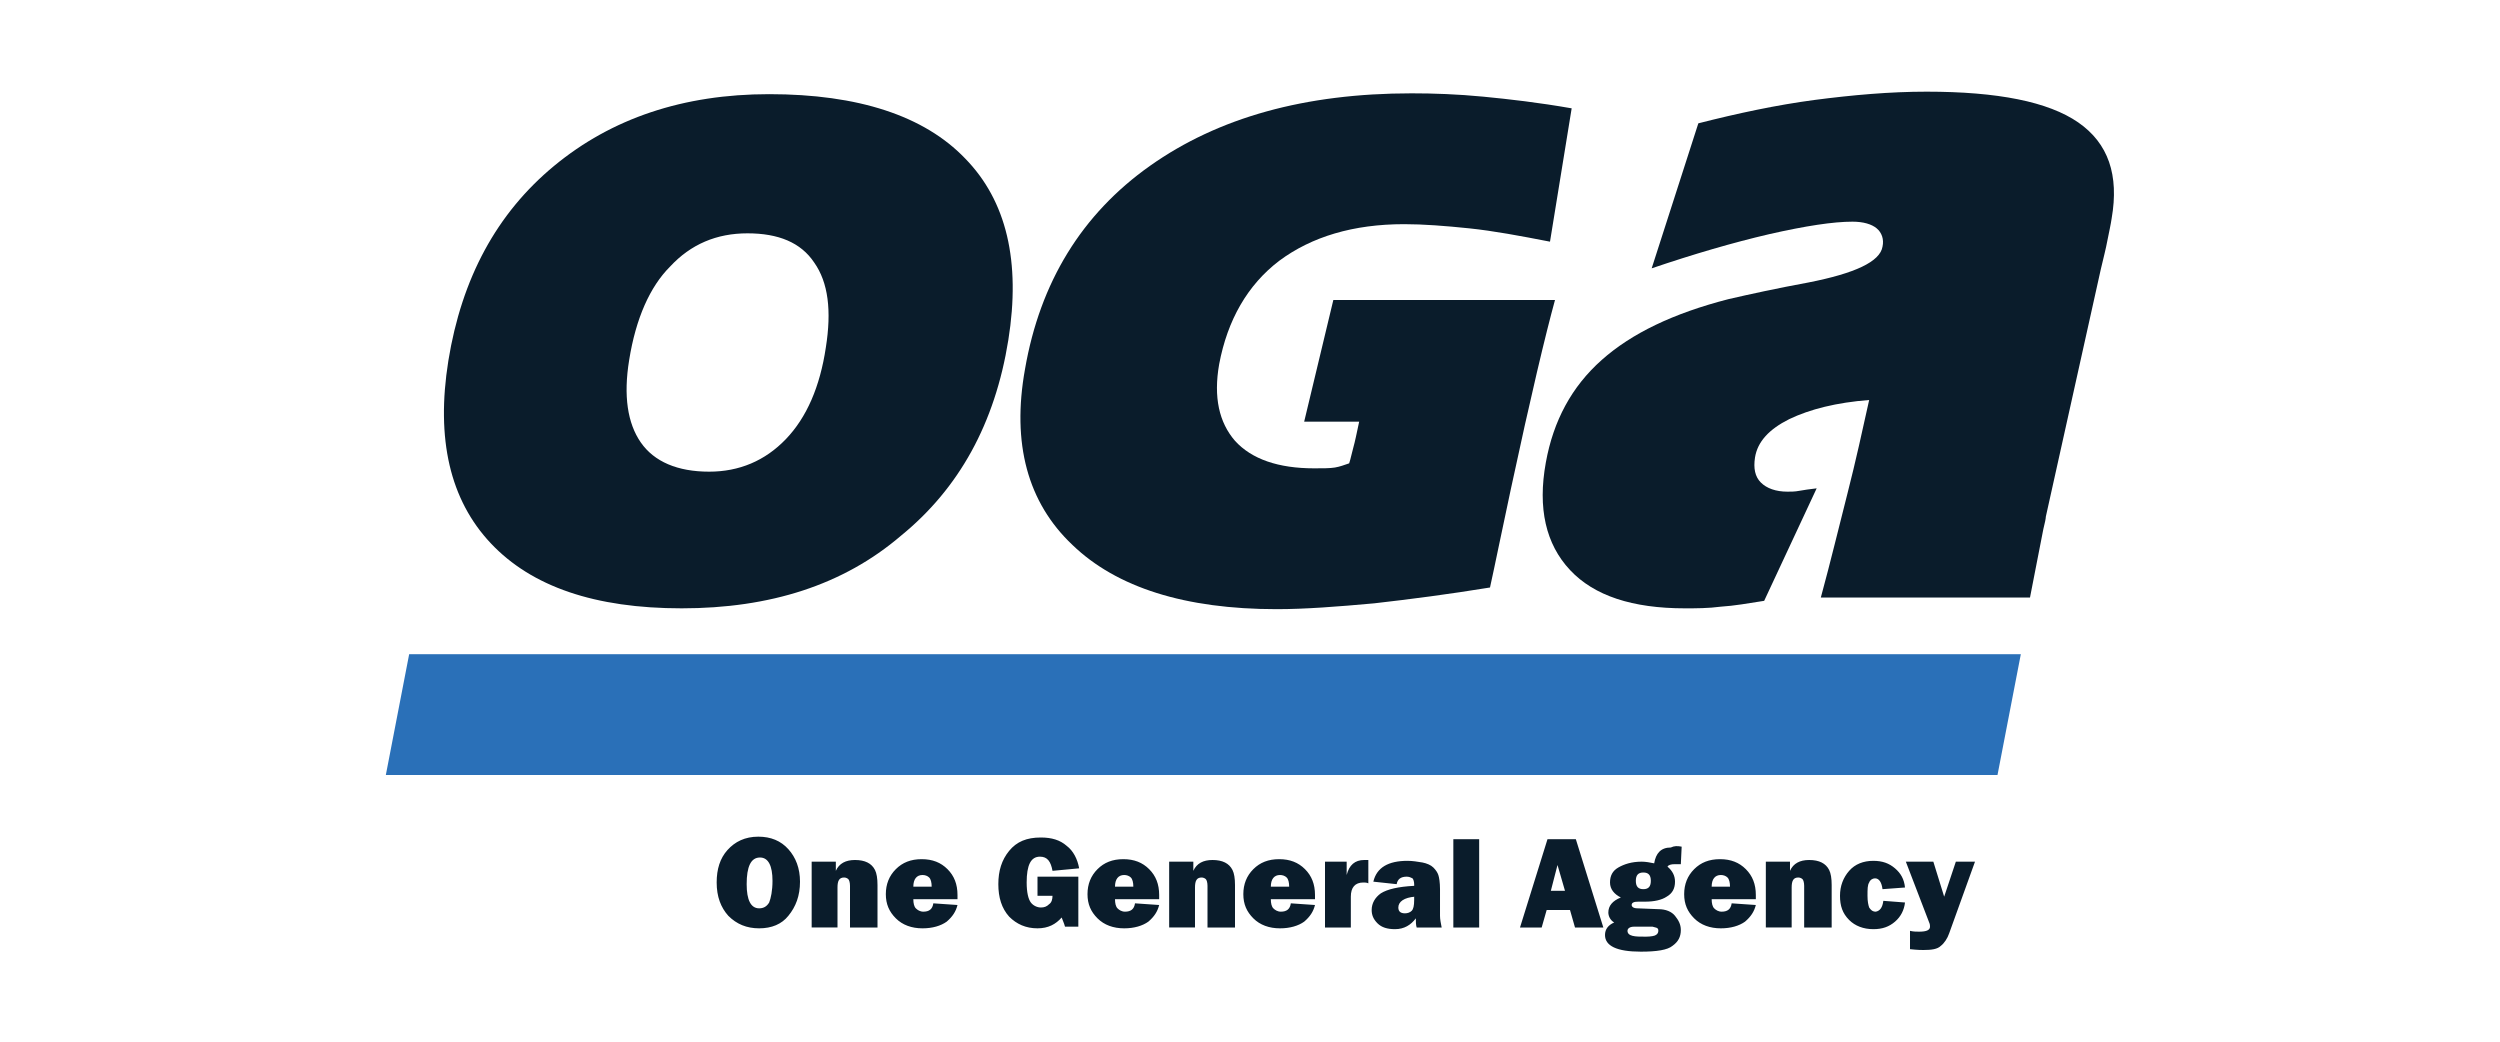 <?xml version="1.0" encoding="utf-8"?>
<!-- Generator: Adobe Illustrator 26.0.2, SVG Export Plug-In . SVG Version: 6.00 Build 0)  -->
<svg version="1.1" xmlns="http://www.w3.org/2000/svg" xmlns:xlink="http://www.w3.org/1999/xlink" x="0px" y="0px"
	 viewBox="0 0 300 125" style="enable-background:new 0 0 300 125;" xml:space="preserve">
<style type="text/css">
	.st0{display:none;}
	.st1{display:inline;fill:#FFF200;}
	.st2{fill:#7C94AE;}
	.st3{fill:#003764;}
	.st4{fill:#030202;}
	.st5{fill:#C83828;}
	.st6{fill:#CDC9E1;}
	.st7{fill:#010101;}
	.st8{fill:#9896C7;}
	.st9{fill:#6F70B2;}
	.st10{fill:#8080BB;}
	.st11{fill:#9F9CCA;}
	.st12{fill:#8382BC;}
	.st13{fill:#A4A2CC;}
	.st14{fill:#9D9AC9;}
	.st15{fill:#A29FCB;}
	.st16{fill:#8888BF;}
	.st17{fill:#9694C5;}
	.st18{fill:#B3B0D4;}
	.st19{fill:#7475B4;}
	.st20{fill:#A9A7CF;}
	.st21{fill:#7D7DB9;}
	.st22{fill:#8787BF;}
	.st23{fill:#8F8EC1;}
	.st24{fill:#8D8CC1;}
	.st25{fill:#9B99C9;}
	.st26{fill:#7979B7;}
	.st27{fill:#9592C4;}
	.st28{fill:#7E7EB9;}
	.st29{fill:#9896C6;}
	.st30{fill:#9290C3;}
	.st31{fill:#7A7AB8;}
	.st32{fill:#7677B6;}
	.st33{fill:#7B7BB8;}
	.st34{fill:#8685BE;}
	.st35{fill:#7374B4;}
	.st36{fill:#A7A5CD;}
	.st37{fill:#A4A4CE;}
	.st38{fill:#A2A1CC;}
	.st39{fill:#686AAF;}
	.st40{fill:#ACAAD1;}
	.st41{fill:#DBDAEC;}
	.st42{fill:#8E8CC2;}
	.st43{fill:#D0CFE5;}
	.st44{fill:#CAC6E0;}
	.st45{fill:#CFCBE3;}
	.st46{fill:#D1CEE4;}
	.st47{fill:#8786BF;}
	.st48{fill:#8B8AC0;}
	.st49{fill:#9997C7;}
	.st50{fill:#A19FCB;}
	.st51{fill:#A09DCA;}
	.st52{fill:#A7A4CE;}
	.st53{fill:#ADAAD1;}
	.st54{fill:#B7B4D6;}
	.st55{fill:#D9D6E8;}
	.st56{fill:#797979;}
	.st57{fill:#A19ECB;}
	.st58{fill:#6D6D6D;}
	.st59{fill:#C4C1DD;}
	.st60{fill:#C0BDDB;}
	.st61{fill:#BEBBD9;}
	.st62{fill:#BDB9D8;}
	.st63{fill:#E2DFEC;}
	.st64{fill:#E5E2F0;}
	.st65{fill:#E0DDEE;}
	.st66{fill:#D2CEE4;}
	.st67{fill:#D4CFE6;}
	.st68{fill:#D5D1E6;}
	.st69{fill:#D6D3E7;}
	.st70{fill:#BAB6D7;}
	.st71{fill:#8282BC;}
	.st72{fill:#D7D3E8;}
	.st73{fill:#B6B2D7;}
	.st74{fill:#D3CFE5;}
	.st75{fill:#D6D2E7;}
	.st76{fill:#B8B4D7;}
	.st77{fill:#E0DCED;}
	.st78{fill:#DAD6E9;}
	.st79{fill:#DBD8EB;}
	.st80{fill:#C8C5DE;}
	.st81{fill:#C6C2DF;}
	.st82{fill:#C6C3DF;}
	.st83{fill:#C8C5DF;}
	.st84{fill:#CCC7DF;}
	.st85{fill:#CBC7E0;}
	.st86{fill:#DDDAEB;}
	.st87{fill:#C3C0DC;}
	.st88{fill:#A19ECA;}
	.st89{fill:#A5A3CD;}
	.st90{fill:#DEDAEB;}
	.st91{fill:#918FC2;}
	.st92{fill:#8281BC;}
	.st93{fill:#A3A1CC;}
	.st94{fill:#9D9BC9;}
	.st95{fill:#ABA8D0;}
	.st96{fill:#FFFFFF;}
	.st97{fill:#D5D2E6;}
	.st98{fill:#9795C6;}
	.st99{fill:#928FC3;}
	.st100{fill:#E7E5F1;}
	.st101{fill:#E4E2EF;}
	.st102{fill:#DEDBEB;}
	.st103{fill:#DBD8E9;}
	.st104{fill:#E1DEED;}
	.st105{fill:#D8D5E8;}
	.st106{fill:#BEBCDC;}
	.st107{fill:#797AB8;}
	.st108{fill:#9898C8;}
	.st109{fill:#8687BF;}
	.st110{fill:#8181BB;}
	.st111{fill:#D6D3E8;}
	.st112{fill:#E8E6F1;}
	.st113{fill:#EFEEF5;}
	.st114{fill:#EEEDF4;}
	.st115{fill:#7C7CB9;}
	.st116{fill:#9E9BC9;}
	.st117{fill:#A6A3CD;}
	.st118{fill:#B4B0D4;}
	.st119{fill:#ADABD2;}
	.st120{fill:#B1AED4;}
	.st121{fill:#C3C0DB;}
	.st122{fill:#BEBADA;}
	.st123{fill:#D9D5E9;}
	.st124{fill:#AEABD2;}
	.st125{fill:#BCB9D8;}
	.st126{fill:#C0BDDA;}
	.st127{fill:#C7C4DE;}
	.st128{fill:#CDCAE1;}
	.st129{fill:#F2F1F7;}
	.st130{fill:#9C9BC8;}
	.st131{fill:#D8D6E8;}
	.st132{fill:#B11F24;}
	.st133{fill:#032437;}
	.st134{fill:url(#SVGID_1_);}
	.st135{fill:url(#SVGID_00000171713921414731603040000001146092831502762910_);}
	.st136{fill:url(#SVGID_00000005243592535282807670000004469508239987859359_);}
	.st137{fill:url(#SVGID_00000126300274817739180680000008535274317927112884_);}
	.st138{fill:#1A3864;}
	.st139{fill:#CF202A;}
	.st140{fill-rule:evenodd;clip-rule:evenodd;fill:#004576;}
	.st141{fill:none;stroke:#72808A;stroke-width:0.965;}
	.st142{fill:#004576;}
	.st143{fill:#72808A;}
	.st144{fill-rule:evenodd;clip-rule:evenodd;fill:#72808A;}
	.st145{fill-rule:evenodd;clip-rule:evenodd;fill:#8E979D;}
	.st146{fill:#212C5A;}
	.st147{fill:#275FA5;}
	.st148{fill:#4E4E4F;}
	.st149{fill:#171443;}
	.st150{fill:#00A4D4;}
	.st151{fill:#0F809E;}
	.st152{fill-rule:evenodd;clip-rule:evenodd;fill:#0A1C2B;}
	.st153{fill-rule:evenodd;clip-rule:evenodd;fill:#2A70B8;}
	.st154{fill:#77787B;}
	.st155{fill:#9C182F;}
	.st156{fill:#28B786;}
	.st157{fill:#A7AAAD;}
	.st158{fill:#3D51A3;}
	.st159{fill:#162731;}
	.st160{fill:#EE2328;stroke:#000000;stroke-width:0.906;stroke-miterlimit:10;}
	.st161{fill:#43A5DC;}
	.st162{fill:#808184;}
	.st163{fill:#05583E;}
</style>
<g id="alignment" class="st0">
	<rect x="12" y="11" class="st1" width="276.1" height="103.1"/>
</g>
<g id="LOGOS">
	<g>
		<path class="st152" d="M203.8,14.8c4.7-1.2,9.4-2.2,13.9-2.8c4.6-0.6,9.1-1,13.5-1c8.5,0,14.6,1.2,18.2,3.7
			c3.6,2.5,4.9,6.3,4,11.5c-0.1,0.7-0.3,1.6-0.5,2.6c-0.2,1.1-0.5,2.2-0.8,3.5L245.5,62c0,0.2-0.1,0.7-0.3,1.5
			c-0.6,3-1.1,5.7-1.6,8.2h-25.1c1.2-4.4,2.2-8.6,3.2-12.5c1-3.9,1.8-7.6,2.6-11.2c-3.9,0.3-7.1,1.1-9.6,2.3
			c-2.4,1.2-3.8,2.7-4.1,4.6c-0.2,1.3,0,2.3,0.7,3c0.7,0.7,1.8,1.1,3.2,1.1c0.4,0,0.9,0,1.4-0.1c0.6-0.1,1.2-0.2,2.1-0.3l-6.3,13.5
			c-1.9,0.3-3.6,0.6-5.2,0.7c-1.5,0.2-3,0.2-4.3,0.2c-6.3,0-10.9-1.5-13.8-4.6c-2.9-3.1-3.9-7.4-2.9-12.9c0.9-5,3.1-9.1,6.7-12.3
			c3.6-3.2,8.6-5.6,15.2-7.3c2.6-0.6,5.8-1.3,9.6-2c5.6-1.1,8.6-2.5,8.9-4.3c0.2-0.9-0.1-1.7-0.7-2.2c-0.6-0.5-1.6-0.8-2.9-0.8
			c-2.3,0-5.6,0.5-10,1.5c-4.3,1-9.1,2.4-14.1,4.1L203.8,14.8L203.8,14.8z"/>
		<path class="st152" d="M186,29c-3.6-0.7-6.8-1.3-9.7-1.6c-2.9-0.3-5.5-0.5-7.8-0.5c-6.1,0-11.1,1.5-15,4.4
			c-3.8,2.9-6.2,7.1-7.2,12.4c-0.7,4,0,7,1.9,9.2c2,2.2,5.2,3.3,9.5,3.3c1.1,0,1.9,0,2.5-0.1c0.6-0.1,1.1-0.3,1.7-0.5
			c0.2-0.6,0.3-1.2,0.5-1.9c0.2-0.7,0.4-1.7,0.7-3.1h-6.6L160,36h26.6c-1.1,4-2.9,11.5-5.3,22.7c-1.1,5.1-1.9,9.1-2.5,11.8
			c-4.9,0.8-9.5,1.4-13.9,1.9c-4.4,0.4-8.3,0.7-11.7,0.7c-11,0-19.2-2.6-24.5-7.7c-5.4-5.1-7.3-12.2-5.7-21.1
			c1.8-10.4,6.8-18.6,15-24.4c8.2-5.8,18.6-8.7,31.4-8.7c2.6,0,5.5,0.1,8.6,0.4c3.1,0.3,6.6,0.7,10.6,1.4L186,29L186,29z"/>
		<path class="st152" d="M81.8,73c-10.4,0-18-2.6-22.9-7.8s-6.6-12.5-5.1-21.9c1.6-9.9,5.8-17.7,12.7-23.4
			c6.9-5.7,15.5-8.6,25.8-8.6c10.7,0,18.6,2.6,23.5,7.7c5,5.1,6.7,12.4,5.2,21.8c-1.6,10-5.9,17.8-12.9,23.5
			C101.2,70.2,92.4,73,81.8,73L81.8,73z M75.5,43.2c-0.7,4.3-0.2,7.6,1.4,9.9c1.6,2.3,4.4,3.5,8.2,3.5c3.6,0,6.7-1.3,9.2-3.9
			c2.5-2.6,4.1-6.3,4.8-11c0.7-4.4,0.3-7.8-1.4-10.2c-1.6-2.4-4.3-3.5-8-3.5c-3.7,0-6.8,1.3-9.3,4C78,34.4,76.3,38.2,75.5,43.2
			L75.5,43.2z"/>
		<polygon class="st153" points="242.5,78.5 49.1,78.5 46.3,93 239.7,93 242.5,78.5 		"/>
		<path class="st152" d="M237,103.4l-3.1,8.6c-0.2,0.6-0.6,1.2-1,1.5c-0.4,0.4-1.1,0.5-2.1,0.5c-0.2,0-0.7,0-1.6-0.1v-2.2
			c0.4,0.1,0.8,0.1,1.1,0.1c0.9,0,1.3-0.2,1.3-0.6c0-0.1,0-0.3-0.1-0.5l-2.8-7.3h3.3l1.3,4.2l1.4-4.2H237L237,103.4z M226,108.1
			l2.6,0.2c-0.1,0.9-0.5,1.7-1.2,2.3c-0.7,0.6-1.5,0.9-2.6,0.9c-1.2,0-2.2-0.4-2.9-1.1c-0.8-0.8-1.1-1.7-1.1-2.9
			c0-1.2,0.4-2.2,1.1-3c0.7-0.8,1.7-1.2,2.9-1.2c1.1,0,1.9,0.3,2.6,0.9c0.7,0.6,1.1,1.3,1.2,2.3l-2.7,0.2c-0.1-0.8-0.4-1.3-0.9-1.3
			c-0.3,0-0.6,0.2-0.7,0.5c-0.2,0.3-0.2,0.8-0.2,1.6c0,0.7,0.1,1.1,0.2,1.4c0.2,0.3,0.4,0.5,0.8,0.5
			C225.6,109.3,225.9,108.9,226,108.1L226,108.1z M219.6,111.3h-3.1v-5c0-0.4-0.1-0.7-0.2-0.8c-0.1-0.1-0.3-0.2-0.5-0.2
			c-0.6,0-0.8,0.4-0.8,1.2v4.8h-3.1v-7.9h2.9v1.1c0.4-0.9,1.2-1.3,2.3-1.3c0.6,0,1.1,0.1,1.5,0.3c0.4,0.2,0.7,0.5,0.9,0.9
			c0.2,0.4,0.3,1,0.3,1.8V111.3L219.6,111.3z M207.6,106.4c0-0.5-0.1-0.9-0.3-1.1c-0.2-0.2-0.5-0.3-0.8-0.3c-0.7,0-1.1,0.5-1.1,1.4
			H207.6L207.6,106.4z M207.8,108.4l2.9,0.2c-0.2,0.8-0.6,1.4-1.3,2c-0.7,0.5-1.7,0.8-2.9,0.8c-1.3,0-2.4-0.4-3.2-1.2
			c-0.8-0.8-1.2-1.7-1.2-2.9c0-1.2,0.4-2.2,1.2-3c0.8-0.8,1.8-1.2,3.1-1.2c1.3,0,2.3,0.4,3.1,1.2c0.8,0.8,1.2,1.8,1.2,3.1
			c0,0.1,0,0.3,0,0.5h-5.3c0,0.5,0.1,0.9,0.3,1.1c0.2,0.2,0.5,0.4,0.9,0.4C207.3,109.4,207.7,109.1,207.8,108.4L207.8,108.4z
			 M196.4,111.2c-0.1,0-0.2,0-0.3,0c-0.5,0-0.8,0.2-0.8,0.5c0,0.3,0.2,0.5,0.6,0.6c0.4,0.1,0.9,0.1,1.6,0.1c0.6,0,1.1-0.1,1.2-0.2
			c0.2-0.1,0.3-0.3,0.3-0.5c0-0.1,0-0.2-0.1-0.3c-0.1-0.1-0.3-0.1-0.6-0.2L196.4,111.2L196.4,111.2z M197.2,106.7
			c0.6,0,0.9-0.3,0.9-1c0-0.7-0.3-1-0.9-1c-0.6,0-0.9,0.3-0.9,1C196.3,106.4,196.6,106.7,197.2,106.7L197.2,106.7z M201.8,101.6
			l-0.1,2.1l-0.1,0c-0.3,0-0.5,0-0.6,0c-0.5,0-0.8,0.1-0.9,0.3c0.6,0.5,0.9,1.1,0.9,1.8c0,0.8-0.3,1.4-1,1.8
			c-0.6,0.4-1.5,0.6-2.6,0.6c0,0-0.2,0-0.4,0c-0.2,0-0.3,0-0.4,0c-0.5,0-0.8,0.1-0.8,0.4c0,0.2,0.2,0.4,0.7,0.4l2.5,0.1
			c0.9,0,1.6,0.3,2,0.8c0.4,0.5,0.7,1,0.7,1.7c0,0.8-0.3,1.4-1,1.9c-0.6,0.5-1.9,0.7-3.8,0.7c-2.9,0-4.3-0.7-4.3-2
			c0-0.7,0.4-1.2,1.1-1.5c-0.5-0.3-0.7-0.8-0.7-1.2c0-0.8,0.5-1.4,1.5-1.8c-0.8-0.4-1.3-1-1.3-1.8c0-0.8,0.3-1.4,1-1.8
			c0.7-0.4,1.6-0.7,2.8-0.7c0.5,0,1,0.1,1.5,0.2c0.2-1.2,0.8-1.9,2-1.9C200.9,101.5,201.3,101.5,201.8,101.6L201.8,101.6z
			 M186.1,106.9h1.7l-0.9-3.1L186.1,106.9L186.1,106.9z M189,111.3l-0.6-2.1h-2.8l-0.6,2.1h-2.6l3.3-10.6h3.4l3.3,10.6H189
			L189,111.3z M177.5,100.7v10.6h-3.1v-10.6H177.5L177.5,100.7z M169.8,107.6c-1.3,0.1-2,0.6-2,1.3c0,0.5,0.3,0.7,0.8,0.7
			c0.3,0,0.6-0.1,0.8-0.3c0.2-0.2,0.3-0.6,0.3-1.3V107.6L169.8,107.6z M173,111.3h-3c-0.1-0.3-0.1-0.7-0.1-1.1
			c-0.6,0.8-1.4,1.3-2.5,1.3c-0.9,0-1.6-0.2-2.1-0.7c-0.5-0.5-0.7-1-0.7-1.6c0-0.8,0.4-1.5,1.1-2c0.8-0.5,2.1-0.8,4-0.9v-0.2
			c0-0.3-0.1-0.6-0.2-0.7c-0.2-0.1-0.4-0.2-0.7-0.2c-0.7,0-1.1,0.3-1.2,0.9l-2.8-0.3c0.4-1.7,1.8-2.5,4.1-2.5c0.6,0,1.2,0.1,1.8,0.2
			c0.5,0.1,1,0.3,1.3,0.6c0.3,0.3,0.5,0.6,0.6,0.9c0.1,0.3,0.2,0.9,0.2,1.7v3.2C172.8,110.3,172.9,110.8,173,111.3L173,111.3z
			 M162,111.3h-3v-7.9h2.6v1.6c0.3-1.2,1-1.8,2.1-1.8c0.1,0,0.3,0,0.5,0v2.8c-0.2-0.1-0.4-0.1-0.6-0.1c-1,0-1.5,0.6-1.5,1.7V111.3
			L162,111.3z M154.7,106.4c0-0.5-0.1-0.9-0.3-1.1c-0.2-0.2-0.5-0.3-0.8-0.3c-0.7,0-1.1,0.5-1.1,1.4H154.7L154.7,106.4z
			 M154.9,108.4l2.9,0.2c-0.2,0.8-0.6,1.4-1.3,2c-0.7,0.5-1.7,0.8-2.9,0.8c-1.3,0-2.4-0.4-3.2-1.2c-0.8-0.8-1.2-1.7-1.2-2.9
			c0-1.2,0.4-2.2,1.2-3s1.8-1.2,3.1-1.2c1.3,0,2.3,0.4,3.1,1.2c0.8,0.8,1.2,1.8,1.2,3.1c0,0.1,0,0.3,0,0.5h-5.3
			c0,0.5,0.1,0.9,0.3,1.1c0.2,0.2,0.5,0.4,0.9,0.4C154.4,109.4,154.8,109.1,154.9,108.4L154.9,108.4z M148,111.3h-3.1v-5
			c0-0.4-0.1-0.7-0.2-0.8c-0.1-0.1-0.3-0.2-0.5-0.2c-0.6,0-0.8,0.4-0.8,1.2v4.8h-3.1v-7.9h2.9v1.1c0.4-0.9,1.2-1.3,2.3-1.3
			c0.6,0,1.1,0.1,1.5,0.3c0.4,0.2,0.7,0.5,0.9,0.9c0.2,0.4,0.3,1,0.3,1.8V111.3L148,111.3z M136,106.4c0-0.5-0.1-0.9-0.3-1.1
			c-0.2-0.2-0.5-0.3-0.8-0.3c-0.7,0-1.1,0.5-1.1,1.4H136L136,106.4z M136.2,108.4l2.9,0.2c-0.2,0.8-0.6,1.4-1.3,2
			c-0.7,0.5-1.7,0.8-2.9,0.8c-1.3,0-2.4-0.4-3.2-1.2c-0.8-0.8-1.2-1.7-1.2-2.9c0-1.2,0.4-2.2,1.2-3c0.8-0.8,1.8-1.2,3.1-1.2
			c1.3,0,2.3,0.4,3.1,1.2c0.8,0.8,1.2,1.8,1.2,3.1c0,0.1,0,0.3,0,0.5h-5.3c0,0.5,0.1,0.9,0.3,1.1c0.2,0.2,0.5,0.4,0.9,0.4
			C135.7,109.4,136.1,109.1,136.2,108.4L136.2,108.4z M129.4,105.3v5.9h-1.6c-0.1-0.4-0.3-0.8-0.4-1.1c-0.7,0.8-1.6,1.3-2.9,1.3
			c-1.4,0-2.5-0.5-3.4-1.4c-0.9-1-1.3-2.3-1.3-3.9c0-1.6,0.4-2.9,1.3-4c0.9-1.1,2.1-1.6,3.8-1.6c1.3,0,2.3,0.3,3.1,1
			c0.8,0.6,1.3,1.6,1.5,2.7l-3.2,0.3c-0.2-1.1-0.6-1.7-1.5-1.7c-1.1,0-1.6,1-1.6,3.1c0,1.2,0.2,2,0.5,2.4c0.3,0.4,0.8,0.6,1.2,0.6
			c0.4,0,0.7-0.1,1-0.4c0.3-0.2,0.4-0.6,0.4-1h-1.8v-2.3H129.4L129.4,105.3z M111.8,106.4c0-0.5-0.1-0.9-0.3-1.1
			c-0.2-0.2-0.5-0.3-0.8-0.3c-0.7,0-1.1,0.5-1.1,1.4H111.8L111.8,106.4z M112,108.4l2.9,0.2c-0.2,0.8-0.6,1.4-1.3,2
			c-0.7,0.5-1.7,0.8-2.9,0.8c-1.3,0-2.4-0.4-3.2-1.2c-0.8-0.8-1.2-1.7-1.2-2.9c0-1.2,0.4-2.2,1.2-3c0.8-0.8,1.8-1.2,3.1-1.2
			c1.3,0,2.3,0.4,3.1,1.2s1.2,1.8,1.2,3.1c0,0.1,0,0.3,0,0.5h-5.3c0,0.5,0.1,0.9,0.3,1.1c0.2,0.2,0.5,0.4,0.9,0.4
			C111.5,109.4,111.9,109.1,112,108.4L112,108.4z M105.1,111.3H102v-5c0-0.4-0.1-0.7-0.2-0.8c-0.1-0.1-0.3-0.2-0.5-0.2
			c-0.6,0-0.8,0.4-0.8,1.2v4.8h-3.1v-7.9h2.9v1.1c0.4-0.9,1.2-1.3,2.3-1.3c0.6,0,1.1,0.1,1.5,0.3c0.4,0.2,0.7,0.5,0.9,0.9
			c0.2,0.4,0.3,1,0.3,1.8V111.3L105.1,111.3z M91.1,109c0.5,0,0.9-0.2,1.2-0.7c0.2-0.5,0.4-1.4,0.4-2.6c0-1.8-0.5-2.8-1.5-2.8
			c-1.1,0-1.6,1.1-1.6,3.2C89.6,108,90.1,109,91.1,109L91.1,109z M91.1,111.4c-1.5,0-2.7-0.5-3.7-1.5c-0.9-1-1.4-2.3-1.4-4
			c0-1.6,0.4-2.9,1.3-3.9c0.9-1,2.1-1.6,3.7-1.6c1.5,0,2.7,0.5,3.6,1.5c0.9,1,1.4,2.3,1.4,3.9c0,1.7-0.5,3-1.4,4.1
			C93.8,110.9,92.6,111.4,91.1,111.4L91.1,111.4z"/>
	</g>
</g>
</svg>
